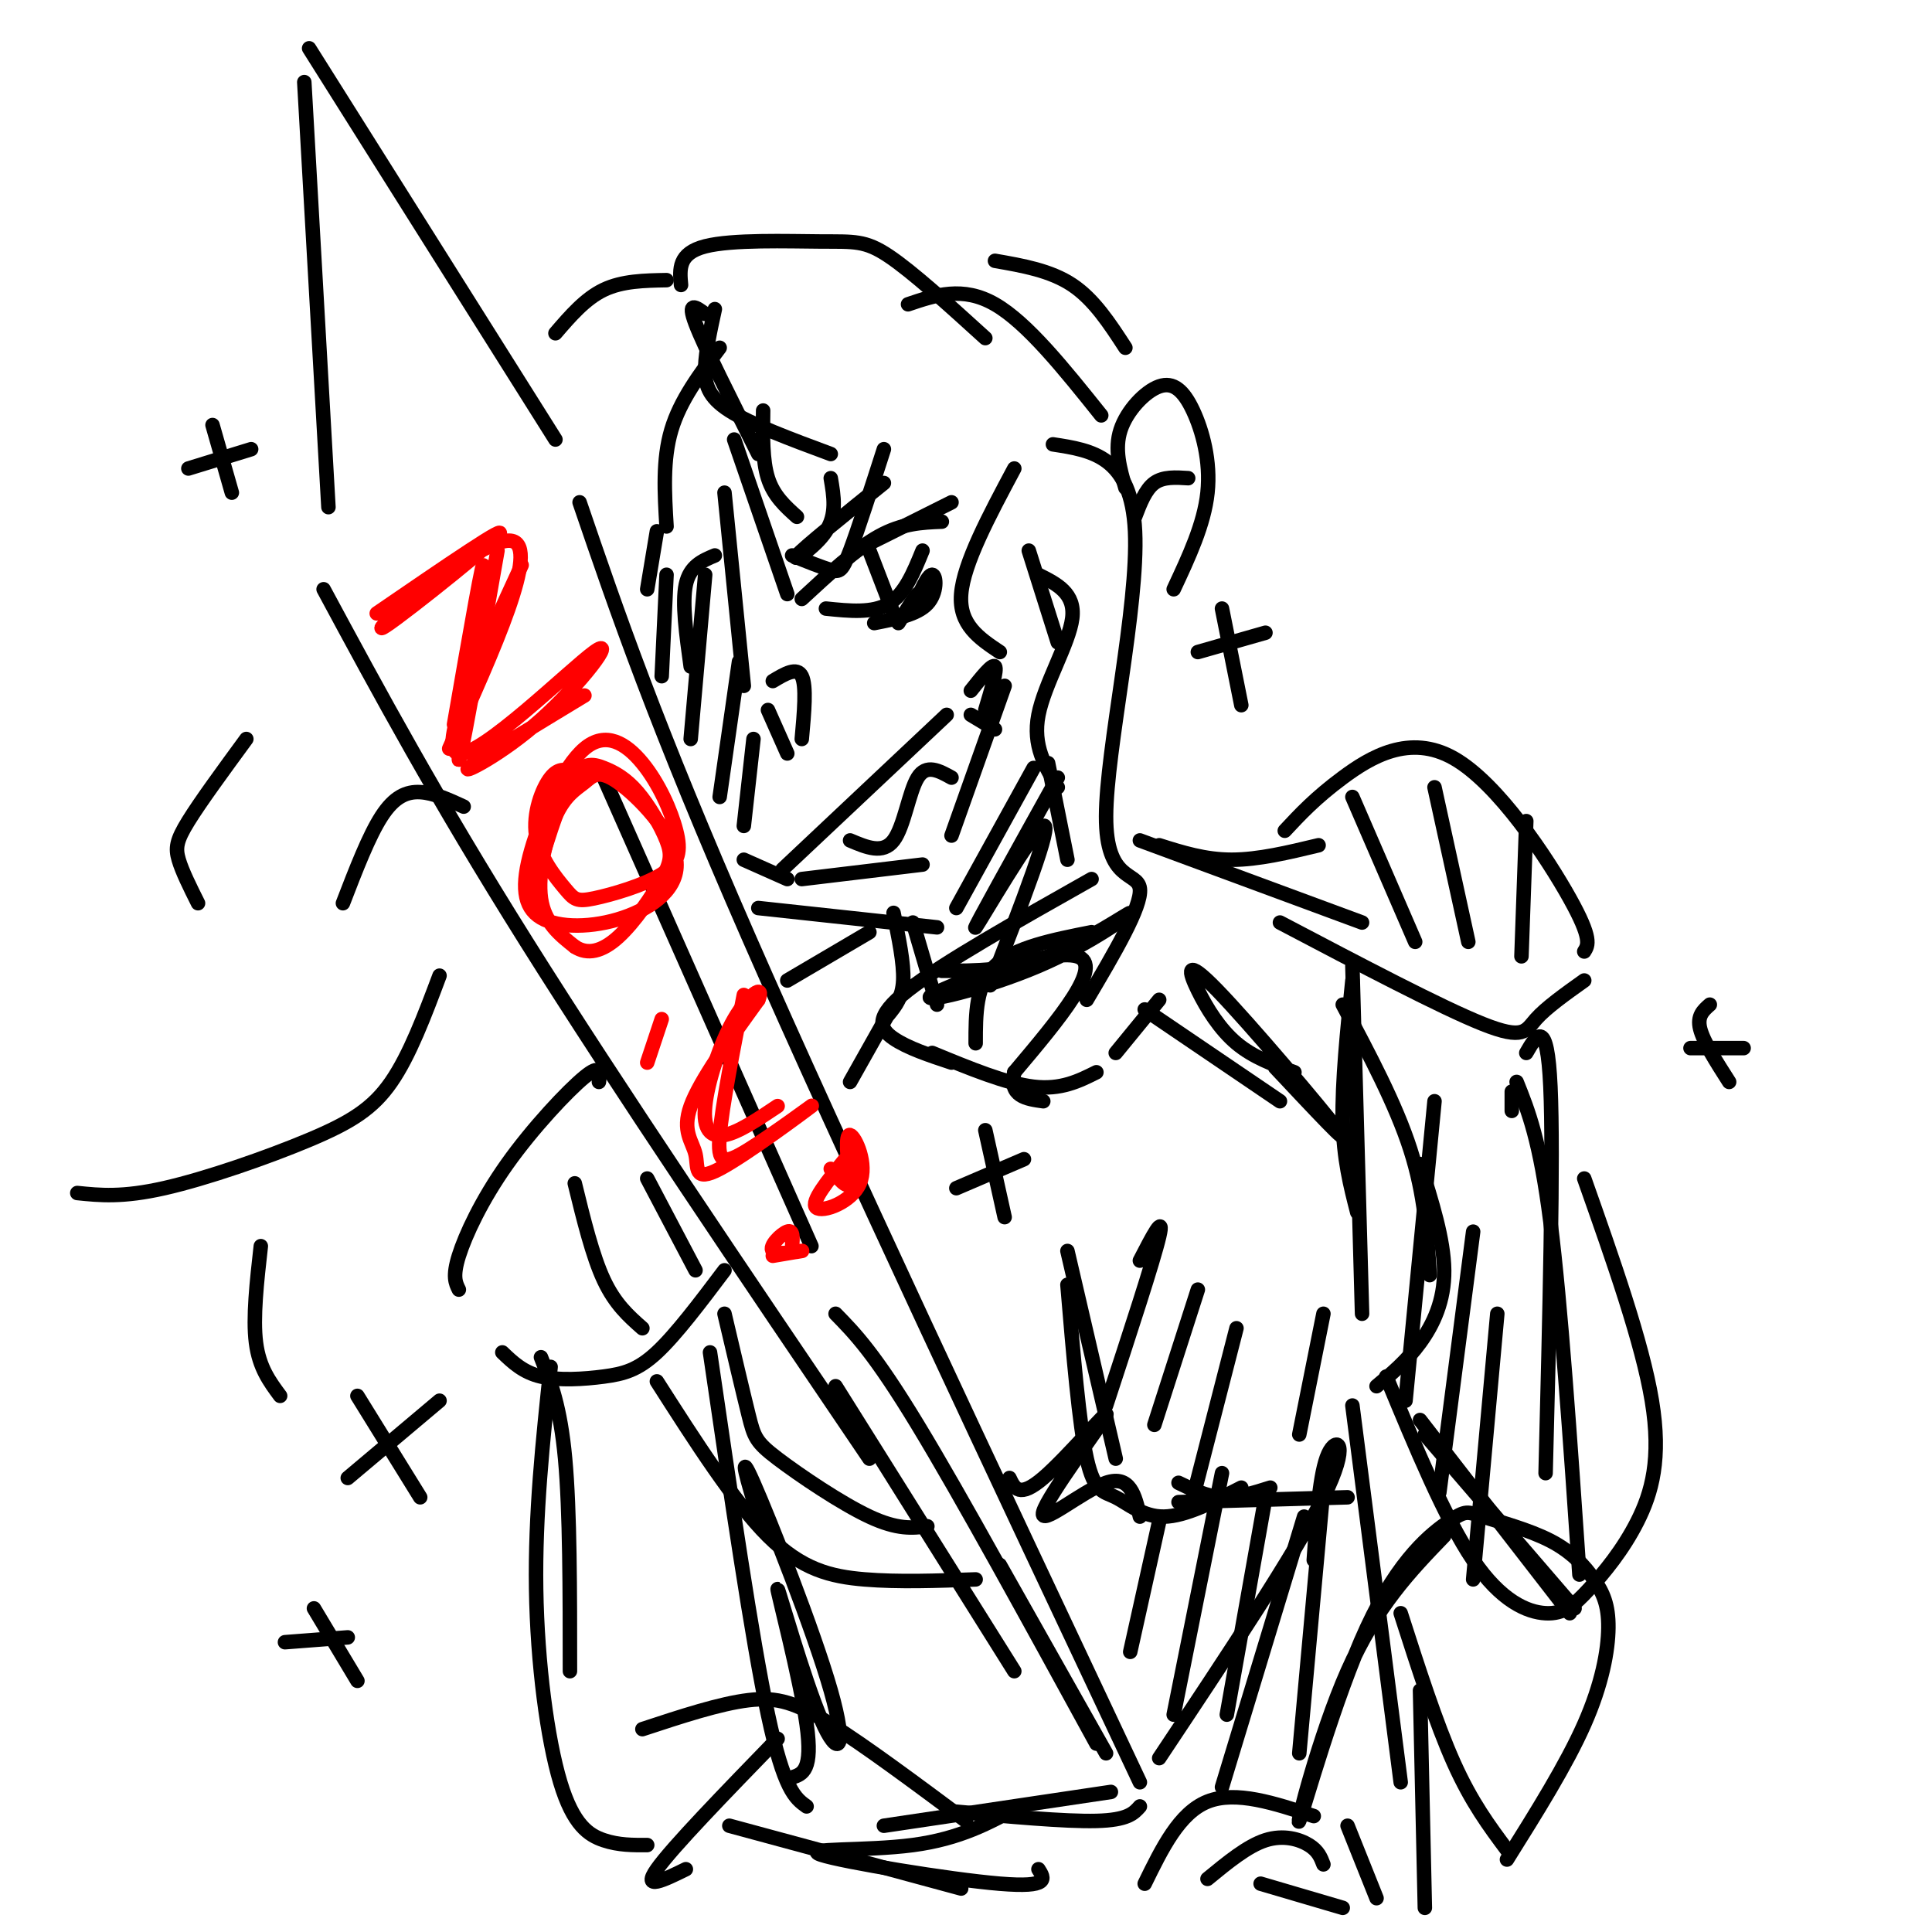 <svg viewBox='0 0 400 400' version='1.1' xmlns='http://www.w3.org/2000/svg' xmlns:xlink='http://www.w3.org/1999/xlink'><g fill='none' stroke='rgb(0,0,0)' stroke-width='3' stroke-linecap='round' stroke-linejoin='round'><path d='M63,17c0.000,0.000 5.000,88.000 5,88'/><path d='M64,10c0.000,0.000 51.000,81.000 51,81'/><path d='M67,122c11.583,21.500 23.167,43.000 42,73c18.833,30.000 44.917,68.500 71,107'/><path d='M120,104c7.833,22.917 15.667,45.833 35,90c19.333,44.167 50.167,109.583 81,175'/><path d='M173,287c0.000,0.000 37.000,59.000 37,59'/><path d='M183,378c0.000,0.000 47.000,-7.000 47,-7'/><path d='M240,364c14.178,-21.311 28.356,-42.622 34,-54c5.644,-11.378 2.756,-12.822 1,-9c-1.756,3.822 -2.378,12.911 -3,22'/><path d='M197,375c11.750,1.083 23.500,2.167 30,2c6.500,-0.167 7.750,-1.583 9,-3'/><path d='M270,314c0.000,0.000 -17.000,56.000 -17,56'/><path d='M211,374c-6.095,3.351 -12.190,6.702 -22,8c-9.810,1.298 -23.333,0.542 -19,2c4.333,1.458 26.524,5.131 37,6c10.476,0.869 9.238,-1.065 8,-3'/><path d='M207,324c0.000,0.000 22.000,39.000 22,39'/><path d='M237,390c3.583,-7.333 7.167,-14.667 13,-17c5.833,-2.333 13.917,0.333 22,3'/><path d='M250,389c4.133,-3.400 8.267,-6.800 12,-8c3.733,-1.200 7.067,-0.200 9,1c1.933,1.200 2.467,2.600 3,4'/><path d='M261,390c0.000,0.000 17.000,5.000 17,5'/><path d='M279,378c0.000,0.000 6.000,15.000 6,15'/><path d='M239,402c0.000,0.000 3.000,8.000 3,8'/><path d='M125,161c0.000,0.000 43.000,97.000 43,97'/><path d='M173,272c4.000,4.083 8.000,8.167 17,23c9.000,14.833 23.000,40.417 37,66'/></g>
<g fill='none' stroke='rgb(255,0,0)' stroke-width='3' stroke-linecap='round' stroke-linejoin='round'><path d='M78,127c14.161,-9.702 28.321,-19.405 25,-16c-3.321,3.405 -24.125,19.917 -24,19c0.125,-0.917 21.179,-19.262 27,-18c5.821,1.262 -3.589,22.131 -13,43'/><path d='M108,117c-8.841,19.182 -17.681,38.364 -13,39c4.681,0.636 22.884,-17.273 28,-21c5.116,-3.727 -2.853,6.727 -11,14c-8.147,7.273 -16.470,11.364 -15,10c1.470,-1.364 12.735,-8.182 24,-15'/><path d='M103,114c-4.067,23.200 -8.133,46.400 -8,43c0.133,-3.400 4.467,-33.400 5,-39c0.533,-5.600 -2.733,13.200 -6,32'/><path d='M119,160c-1.612,-0.626 -3.224,-1.253 -5,1c-1.776,2.253 -3.715,7.384 -3,12c0.715,4.616 4.083,8.716 6,11c1.917,2.284 2.381,2.752 6,2c3.619,-0.752 10.391,-2.724 14,-5c3.609,-2.276 4.055,-4.855 3,-9c-1.055,-4.145 -3.609,-9.857 -7,-14c-3.391,-4.143 -7.618,-6.719 -12,-3c-4.382,3.719 -8.920,13.733 -11,21c-2.080,7.267 -1.702,11.787 2,14c3.702,2.213 10.729,2.117 17,0c6.271,-2.117 11.787,-6.256 11,-12c-0.787,-5.744 -7.877,-13.092 -12,-16c-4.123,-2.908 -5.280,-1.378 -7,0c-1.720,1.378 -4.001,2.602 -6,7c-1.999,4.398 -3.714,11.971 -3,17c0.714,5.029 3.857,7.515 7,10'/><path d='M119,196c2.611,1.730 5.639,1.056 9,-2c3.361,-3.056 7.056,-8.496 9,-12c1.944,-3.504 2.137,-5.074 1,-8c-1.137,-2.926 -3.604,-7.207 -6,-10c-2.396,-2.793 -4.722,-4.098 -7,-5c-2.278,-0.902 -4.508,-1.401 -7,3c-2.492,4.401 -5.246,13.700 -8,23'/><path d='M154,206c-2.252,11.535 -4.505,23.070 -5,29c-0.495,5.930 0.767,6.255 6,3c5.233,-3.255 14.435,-10.090 13,-9c-1.435,1.090 -13.508,10.107 -19,13c-5.492,2.893 -4.402,-0.336 -5,-3c-0.598,-2.664 -2.885,-4.761 -1,-10c1.885,-5.239 7.943,-13.619 14,-22'/><path d='M157,207c1.426,-3.474 -2.010,-1.158 -5,4c-2.990,5.158 -5.536,13.158 -6,18c-0.464,4.842 1.153,6.526 4,6c2.847,-0.526 6.923,-3.263 11,-6'/><path d='M137,211c0.000,0.000 -3.000,9.000 -3,9'/><path d='M164,258c0.131,-1.726 0.262,-3.452 -1,-3c-1.262,0.452 -3.917,3.083 -3,4c0.917,0.917 5.405,0.119 6,0c0.595,-0.119 -2.702,0.440 -6,1'/><path d='M175,240c-3.613,4.435 -7.226,8.869 -6,10c1.226,1.131 7.292,-1.042 9,-5c1.708,-3.958 -0.940,-9.702 -2,-10c-1.060,-0.298 -0.530,4.851 0,10'/><path d='M176,245c-0.667,1.167 -2.333,-0.917 -4,-3'/></g>
<g fill='none' stroke='rgb(0,0,0)' stroke-width='3' stroke-linecap='round' stroke-linejoin='round'><path d='M154,178c0.000,0.000 9.000,4.000 9,4'/><path d='M162,180c0.000,0.000 34.000,-32.000 34,-32'/><path d='M201,143c2.250,-2.833 4.500,-5.667 5,-5c0.500,0.667 -0.750,4.833 -2,9'/><path d='M166,182c0.000,0.000 25.000,-3.000 25,-3'/><path d='M197,173c0.000,0.000 11.000,-31.000 11,-31'/><path d='M176,174c3.400,1.444 6.800,2.889 9,0c2.200,-2.889 3.200,-10.111 5,-13c1.800,-2.889 4.400,-1.444 7,0'/><path d='M201,148c0.000,0.000 5.000,3.000 5,3'/><path d='M159,147c0.000,0.000 4.000,9.000 4,9'/><path d='M160,141c2.500,-1.500 5.000,-3.000 6,-1c1.000,2.000 0.500,7.500 0,13'/><path d='M138,119c0.000,0.000 -1.000,21.000 -1,21'/><path d='M146,119c0.000,0.000 -3.000,34.000 -3,34'/><path d='M153,137c0.000,0.000 -4.000,28.000 -4,28'/><path d='M156,153c0.000,0.000 -2.000,18.000 -2,18'/><path d='M136,110c0.000,0.000 -2.000,12.000 -2,12'/><path d='M166,124c5.583,-5.167 11.167,-10.333 16,-13c4.833,-2.667 8.917,-2.833 13,-3'/><path d='M171,126c4.833,0.500 9.667,1.000 13,-1c3.333,-2.000 5.167,-6.500 7,-11'/><path d='M180,114c0.000,0.000 5.000,13.000 5,13'/><path d='M183,93c-2.689,8.356 -5.378,16.711 -7,21c-1.622,4.289 -2.178,4.511 -4,4c-1.822,-0.511 -4.911,-1.756 -8,-3'/><path d='M177,114c0.000,0.000 20.000,-10.000 20,-10'/><path d='M146,65c-1.917,-1.417 -3.833,-2.833 -2,2c1.833,4.833 7.417,15.917 13,27'/><path d='M148,115c-2.583,1.083 -5.167,2.167 -6,6c-0.833,3.833 0.083,10.417 1,17'/><path d='M148,64c-0.933,4.267 -1.867,8.533 -2,12c-0.133,3.467 0.533,6.133 5,9c4.467,2.867 12.733,5.933 21,9'/><path d='M215,119c3.822,1.911 7.644,3.822 7,9c-0.644,5.178 -5.756,13.622 -7,20c-1.244,6.378 1.378,10.689 4,15'/><path d='M226,182c-15.444,8.711 -30.889,17.422 -38,23c-7.111,5.578 -5.889,8.022 -3,10c2.889,1.978 7.444,3.489 12,5'/><path d='M202,216c0.000,-6.083 0.000,-12.167 4,-16c4.000,-3.833 12.000,-5.417 20,-7'/><path d='M188,63c5.667,-1.917 11.333,-3.833 18,0c6.667,3.833 14.333,13.417 22,23'/><path d='M96,167c-3.089,-1.422 -6.178,-2.844 -9,-3c-2.822,-0.156 -5.378,0.956 -8,5c-2.622,4.044 -5.311,11.022 -8,18'/><path d='M91,202c-3.089,8.232 -6.179,16.464 -10,22c-3.821,5.536 -8.375,8.375 -17,12c-8.625,3.625 -21.321,8.036 -30,10c-8.679,1.964 -13.339,1.482 -18,1'/><path d='M54,258c-0.833,7.417 -1.667,14.833 -1,20c0.667,5.167 2.833,8.083 5,11'/><path d='M51,153c-4.756,6.489 -9.511,12.978 -12,17c-2.489,4.022 -2.711,5.578 -2,8c0.711,2.422 2.356,5.711 4,9'/><path d='M141,59c-0.304,-3.280 -0.607,-6.560 5,-8c5.607,-1.440 17.125,-1.042 24,-1c6.875,0.042 9.107,-0.274 14,3c4.893,3.274 12.446,10.137 20,17'/><path d='M206,54c5.750,1.000 11.500,2.000 16,5c4.500,3.000 7.750,8.000 11,13'/><path d='M233,101c-1.152,-4.005 -2.303,-8.010 -1,-12c1.303,-3.990 5.061,-7.967 8,-9c2.939,-1.033 5.061,0.876 7,5c1.939,4.124 3.697,10.464 3,17c-0.697,6.536 -3.848,13.268 -7,20'/><path d='M235,107c1.083,-2.833 2.167,-5.667 4,-7c1.833,-1.333 4.417,-1.167 7,-1'/><path d='M218,92c8.137,1.244 16.274,2.488 17,18c0.726,15.512 -5.958,45.292 -6,59c-0.042,13.708 6.560,11.345 7,15c0.440,3.655 -5.280,13.327 -11,23'/><path d='M149,72c-4.083,5.417 -8.167,10.833 -10,17c-1.833,6.167 -1.417,13.083 -1,20'/><path d='M138,58c-4.583,0.083 -9.167,0.167 -13,2c-3.833,1.833 -6.917,5.417 -10,9'/><path d='M157,188c0.000,0.000 37.000,4.000 37,4'/><path d='M198,188c0.000,0.000 16.000,-29.000 16,-29'/><path d='M217,158c0.000,0.000 4.000,20.000 4,20'/><path d='M189,191c0.000,0.000 5.000,17.000 5,17'/><path d='M219,161c-8.978,16.156 -17.956,32.311 -17,31c0.956,-1.311 11.844,-20.089 14,-21c2.156,-0.911 -4.422,16.044 -11,33'/><path d='M185,189c1.083,5.250 2.167,10.500 2,14c-0.167,3.500 -1.583,5.250 -3,7'/><path d='M240,175c4.750,1.500 9.500,3.000 15,3c5.500,0.000 11.750,-1.500 18,-3'/><path d='M266,172c3.167,-3.399 6.333,-6.798 12,-11c5.667,-4.202 13.833,-9.208 23,-4c9.167,5.208 19.333,20.631 24,29c4.667,8.369 3.833,9.685 3,11'/><path d='M265,191c16.733,8.800 33.467,17.600 42,21c8.533,3.400 8.867,1.400 11,-1c2.133,-2.400 6.067,-5.200 10,-8'/><path d='M280,165c0.000,0.000 13.000,30.000 13,30'/><path d='M297,163c0.000,0.000 7.000,32.000 7,32'/><path d='M316,170c0.000,0.000 -1.000,28.000 -1,28'/><path d='M124,224c0.244,-1.935 0.488,-3.869 -3,-1c-3.488,2.869 -10.708,10.542 -16,18c-5.292,7.458 -8.655,14.702 -10,19c-1.345,4.298 -0.673,5.649 0,7'/><path d='M104,280c2.155,2.065 4.310,4.131 8,5c3.690,0.869 8.917,0.542 13,0c4.083,-0.542 7.024,-1.298 11,-5c3.976,-3.702 8.988,-10.351 14,-17'/><path d='M119,245c1.833,7.500 3.667,15.000 6,20c2.333,5.000 5.167,7.500 8,10'/><path d='M134,244c0.000,0.000 10.000,19.000 10,19'/><path d='M180,193c0.000,0.000 -17.000,10.000 -17,10'/><path d='M280,200c0.000,0.000 2.000,72.000 2,72'/><path d='M136,286c8.000,12.511 16.000,25.022 23,32c7.000,6.978 13.000,8.422 20,9c7.000,0.578 15.000,0.289 23,0'/><path d='M285,287c3.133,-2.622 6.267,-5.244 9,-9c2.733,-3.756 5.067,-8.644 5,-15c-0.067,-6.356 -2.533,-14.178 -5,-22'/><path d='M278,208c5.500,10.333 11.000,20.667 14,30c3.000,9.333 3.500,17.667 4,26'/><path d='M150,272c1.929,8.202 3.857,16.405 5,21c1.143,4.595 1.500,5.583 6,9c4.500,3.417 13.143,9.262 19,12c5.857,2.738 8.929,2.369 12,2'/><path d='M221,259c0.000,0.000 10.000,43.000 10,43'/><path d='M221,266c1.214,14.464 2.429,28.929 4,36c1.571,7.071 3.500,6.750 6,8c2.500,1.250 5.571,4.071 10,4c4.429,-0.071 10.214,-3.036 16,-6'/><path d='M244,307c2.917,1.417 5.833,2.833 9,3c3.167,0.167 6.583,-0.917 10,-2'/><path d='M157,314c-2.208,-7.372 -4.416,-14.744 -1,-7c3.416,7.744 12.457,30.603 16,43c3.543,12.397 1.589,14.333 -2,6c-3.589,-8.333 -8.812,-26.936 -9,-27c-0.188,-0.064 4.661,18.410 6,28c1.339,9.590 -0.830,10.295 -3,11'/><path d='M161,360c-10.917,11.250 -21.833,22.500 -25,27c-3.167,4.500 1.417,2.250 6,0'/><path d='M280,291c0.000,0.000 10.000,78.000 10,78'/><path d='M290,334c3.667,11.417 7.333,22.833 11,31c3.667,8.167 7.333,13.083 11,18'/><path d='M112,281c2.000,5.083 4.000,10.167 5,21c1.000,10.833 1.000,27.417 1,44'/><path d='M114,283c-1.619,15.268 -3.238,30.536 -3,46c0.238,15.464 2.333,31.125 5,40c2.667,8.875 5.905,10.964 9,12c3.095,1.036 6.048,1.018 9,1'/><path d='M147,280c4.333,29.667 8.667,59.333 12,75c3.333,15.667 5.667,17.333 8,19'/><path d='M133,358c8.022,-2.644 16.044,-5.289 22,-6c5.956,-0.711 9.844,0.511 17,5c7.156,4.489 17.578,12.244 28,20'/><path d='M151,378c0.000,0.000 48.000,13.000 48,13'/><path d='M316,218c2.167,-3.750 4.333,-7.500 5,7c0.667,14.500 -0.167,47.250 -1,80'/><path d='M294,294c0.000,0.000 31.000,40.000 31,40'/><path d='M295,297c0.000,0.000 31.000,36.000 31,36'/><path d='M313,230c0.000,0.000 0.000,-4.000 0,-4'/><path d='M314,224c2.417,6.000 4.833,12.000 7,29c2.167,17.000 4.083,45.000 6,73'/><path d='M287,285c6.113,14.743 12.226,29.486 18,38c5.774,8.514 11.207,10.798 15,11c3.793,0.202 5.944,-1.678 9,-5c3.056,-3.322 7.015,-8.087 10,-14c2.985,-5.913 4.996,-12.975 3,-25c-1.996,-12.025 -7.998,-29.012 -14,-46'/><path d='M299,318c-7.026,7.284 -14.051,14.569 -20,28c-5.949,13.431 -10.821,33.009 -10,31c0.821,-2.009 7.335,-25.604 14,-40c6.665,-14.396 13.480,-19.593 17,-22c3.520,-2.407 3.746,-2.025 7,-1c3.254,1.025 9.538,2.692 14,5c4.462,2.308 7.103,5.258 9,8c1.897,2.742 3.049,5.277 3,10c-0.049,4.723 -1.300,11.635 -5,20c-3.700,8.365 -9.850,18.182 -16,28'/><path d='M185,208c0.000,0.000 -9.000,16.000 -9,16'/><path d='M237,209c0.000,0.000 28.000,19.000 28,19'/><path d='M209,306c1.000,2.137 2.000,4.274 7,0c5.000,-4.274 14.000,-14.960 13,-13c-1.000,1.960 -12.000,16.566 -13,20c-1.000,3.434 8.000,-4.305 13,-6c5.000,-1.695 6.000,2.652 7,7'/><path d='M244,311c0.000,0.000 35.000,-1.000 35,-1'/><path d='M236,261c2.583,-5.000 5.167,-10.000 4,-5c-1.167,5.000 -6.083,20.000 -11,35'/><path d='M248,267c0.000,0.000 -9.000,28.000 -9,28'/><path d='M256,275c0.000,0.000 -9.000,35.000 -9,35'/><path d='M274,272c0.000,0.000 -5.000,25.000 -5,25'/><path d='M240,315c0.000,0.000 -6.000,27.000 -6,27'/><path d='M253,305c0.000,0.000 -10.000,50.000 -10,50'/><path d='M262,310c0.000,0.000 -8.000,45.000 -8,45'/><path d='M274,308c0.000,0.000 -5.000,55.000 -5,55'/><path d='M294,350c0.000,0.000 1.000,45.000 1,45'/><path d='M280,203c-1.083,10.500 -2.167,21.000 -2,29c0.167,8.000 1.583,13.500 3,19'/><path d='M297,228c0.000,0.000 -6.000,62.000 -6,62'/><path d='M305,255c0.000,0.000 -7.000,54.000 -7,54'/><path d='M310,272c0.000,0.000 -5.000,55.000 -5,55'/><path d='M268,222c-4.265,-1.542 -8.530,-3.085 -12,-6c-3.470,-2.915 -6.147,-7.204 -8,-11c-1.853,-3.796 -2.884,-7.099 4,0c6.884,7.099 21.681,24.600 25,29c3.319,4.400 -4.841,-4.300 -13,-13'/><path d='M236,174c0.000,0.000 46.000,17.000 46,17'/><path d='M193,218c7.667,3.167 15.333,6.333 21,7c5.667,0.667 9.333,-1.167 13,-3'/><path d='M240,207c0.000,0.000 -9.000,11.000 -9,11'/><path d='M195,201c7.045,0.009 14.090,0.018 22,-3c7.910,-3.018 16.686,-9.063 17,-9c0.314,0.063 -7.833,6.233 -19,11c-11.167,4.767 -25.353,8.129 -22,6c3.353,-2.129 24.244,-9.751 30,-8c5.756,1.751 -3.622,12.876 -13,24'/><path d='M210,222c-1.167,5.000 2.417,5.500 6,6'/><path d='M210,97c-5.250,9.833 -10.500,19.667 -11,26c-0.500,6.333 3.750,9.167 8,12'/><path d='M213,114c0.000,0.000 6.000,19.000 6,19'/><path d='M158,85c-0.083,5.167 -0.167,10.333 1,14c1.167,3.667 3.583,5.833 6,8'/><path d='M172,99c0.644,3.756 1.289,7.511 -1,11c-2.289,3.489 -7.511,6.711 -6,5c1.511,-1.711 9.756,-8.356 18,-15'/><path d='M152,91c0.000,0.000 11.000,32.000 11,32'/><path d='M150,102c0.000,0.000 4.000,40.000 4,40'/><path d='M248,135c0.000,0.000 14.000,-4.000 14,-4'/><path d='M253,126c0.000,0.000 4.000,20.000 4,20'/><path d='M72,306c0.000,0.000 19.000,-16.000 19,-16'/><path d='M74,289c0.000,0.000 13.000,21.000 13,21'/><path d='M59,340c0.000,0.000 13.000,-1.000 13,-1'/><path d='M65,333c0.000,0.000 9.000,15.000 9,15'/><path d='M39,97c0.000,0.000 13.000,-4.000 13,-4'/><path d='M44,88c0.000,0.000 4.000,14.000 4,14'/><path d='M350,217c0.000,0.000 11.000,0.000 11,0'/><path d='M354,208c-1.333,1.167 -2.667,2.333 -2,5c0.667,2.667 3.333,6.833 6,11'/><path d='M198,246c0.000,0.000 14.000,-6.000 14,-6'/><path d='M204,234c0.000,0.000 4.000,18.000 4,18'/><path d='M181,129c4.444,-0.867 8.889,-1.733 11,-4c2.111,-2.267 1.889,-5.933 1,-6c-0.889,-0.067 -2.444,3.467 -4,7'/><path d='M189,126c-0.222,0.156 1.222,-2.956 1,-3c-0.222,-0.044 -2.111,2.978 -4,6'/></g>
</svg>